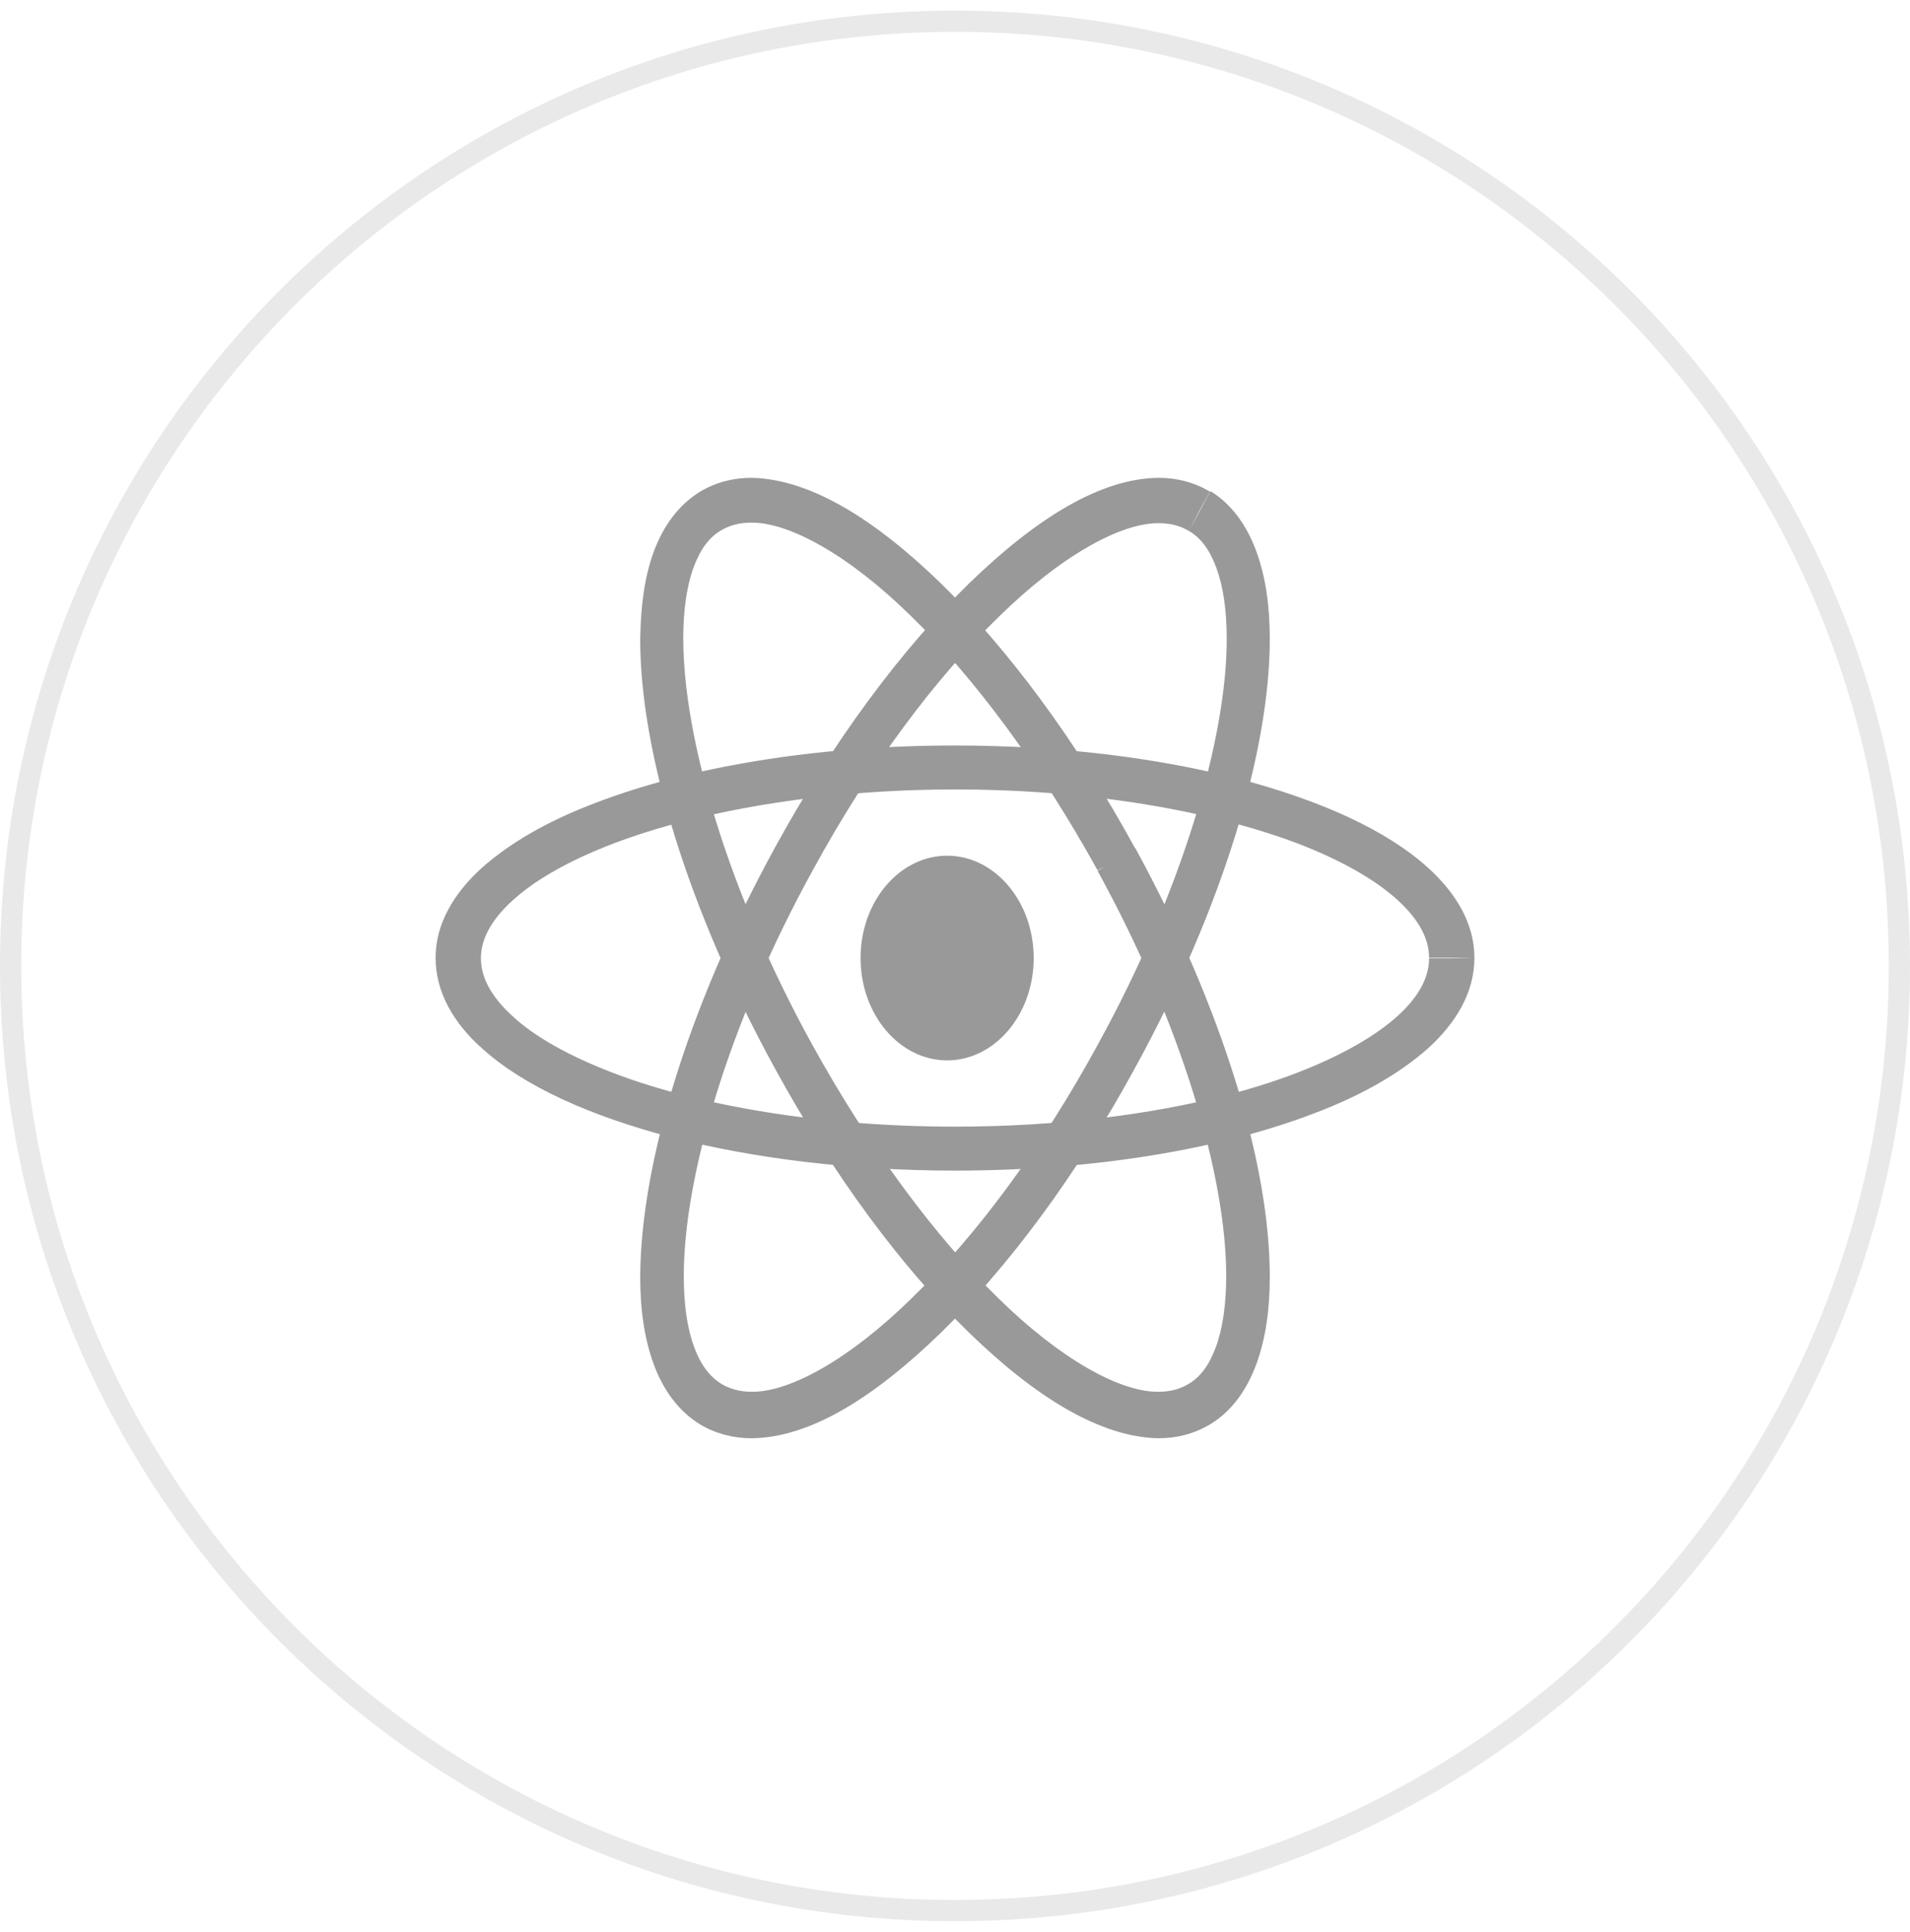 <?xml version="1.0" encoding="UTF-8"?>
<svg xmlns="http://www.w3.org/2000/svg" width="90" height="91" viewBox="0 0 90 91" fill="none">
  <path fill-rule="evenodd" clip-rule="evenodd" d="M48.708 45.129C48.708 47.788 46.879 49.95 44.629 49.95C42.38 49.95 40.55 47.788 40.55 45.129C40.55 42.47 42.38 40.308 44.629 40.308C46.879 40.308 48.708 42.47 48.708 45.129Z" fill="#999999"></path>
  <path d="M56.493 24.099L57.013 23.16C56.27 22.717 55.454 22.508 54.588 22.508C51.841 22.534 48.798 24.438 45.656 27.489C42.513 30.566 39.297 34.842 36.501 39.953C32.418 47.411 30.191 54.816 30.167 60.136C30.167 61.7 30.365 63.082 30.81 64.282C31.255 65.481 31.973 66.472 32.987 67.098H33.037H32.987C33.73 67.541 34.571 67.75 35.412 67.75C38.183 67.724 41.202 65.82 44.344 62.77C47.487 59.693 50.703 55.416 53.499 50.279C57.582 42.821 59.833 35.416 59.833 30.096C59.833 28.532 59.635 27.15 59.19 25.95C58.745 24.751 58.052 23.76 57.037 23.134L56.023 25.012C56.567 25.325 56.988 25.872 57.31 26.733C57.631 27.593 57.804 28.714 57.804 30.096C57.804 34.79 55.701 41.987 51.742 49.184C49.045 54.138 45.928 58.284 42.959 61.153C40.014 64.047 37.194 65.586 35.412 65.56C34.868 65.56 34.398 65.429 34.002 65.195C33.458 64.856 33.037 64.334 32.715 63.474C32.394 62.613 32.22 61.492 32.22 60.11C32.22 55.416 34.324 48.219 38.282 41.022C40.979 36.068 44.097 31.922 47.066 29.053C50.01 26.159 52.831 24.62 54.613 24.646C55.182 24.646 55.627 24.777 56.023 25.012" fill="#999999"></path>
  <path d="M68.394 45.142H67.339C67.339 46 66.901 46.91 65.846 47.869C64.276 49.283 61.445 50.647 57.817 51.581C54.188 52.516 49.761 53.071 45 53.071C38.669 53.071 32.904 52.086 28.838 50.52C26.805 49.738 25.183 48.829 24.154 47.869C23.099 46.91 22.661 46 22.661 45.142C22.661 44.283 23.099 43.374 24.154 42.415C25.724 40.975 28.555 39.637 32.184 38.703C35.812 37.768 40.239 37.187 45 37.187C51.331 37.187 57.096 38.197 61.162 39.738C63.196 40.521 64.791 41.43 65.846 42.389C66.901 43.349 67.339 44.258 67.339 45.117H69.475C69.475 43.5 68.6 42.061 67.287 40.874C65.306 39.081 62.192 37.692 58.357 36.682C54.522 35.697 49.941 35.117 45 35.117C38.437 35.117 32.467 36.127 28.066 37.819C25.852 38.652 24.051 39.687 22.713 40.874C21.4 42.061 20.525 43.5 20.525 45.117C20.525 46.733 21.374 48.197 22.713 49.384C24.694 51.177 27.808 52.566 31.643 53.576C35.478 54.561 40.059 55.142 45 55.142C51.563 55.142 57.533 54.132 61.934 52.44C64.148 51.606 65.949 50.571 67.287 49.384C68.6 48.197 69.475 46.758 69.475 45.117" fill="#999999"></path>
  <path d="M52.608 40.527L53.499 39.979C50.703 34.868 47.487 30.566 44.344 27.489C41.202 24.438 38.159 22.561 35.412 22.508C34.546 22.508 33.73 22.717 32.987 23.16H32.938H32.987C31.973 23.786 31.255 24.777 30.81 25.976C30.365 27.176 30.191 28.558 30.167 30.122C30.167 35.442 32.418 42.847 36.501 50.305C39.297 55.416 42.513 59.719 45.656 62.77C48.798 65.82 51.841 67.698 54.588 67.75C55.454 67.75 56.27 67.541 57.013 67.098C58.027 66.498 58.745 65.481 59.19 64.282C59.636 63.082 59.833 61.7 59.833 60.136C59.833 54.816 57.582 47.437 53.499 39.953L51.718 41.022C55.677 48.219 57.78 55.416 57.78 60.11C57.78 61.466 57.606 62.613 57.285 63.474C56.963 64.334 56.543 64.882 55.998 65.195C55.602 65.429 55.157 65.56 54.588 65.56C52.806 65.586 49.986 64.047 47.041 61.153C44.097 58.284 40.979 54.112 38.258 49.184C34.299 41.987 32.196 34.79 32.196 30.07C32.196 28.714 32.369 27.567 32.69 26.706C33.012 25.846 33.433 25.298 33.977 24.985C34.373 24.751 34.818 24.62 35.387 24.62C37.169 24.594 39.99 26.133 42.934 29.027C45.878 31.896 48.996 36.068 51.718 40.996" fill="#999999"></path>
  <path d="M89.5 45.5C89.5 70.081 69.581 90 45 90C20.419 90 0.5 70.081 0.5 45.5C0.5 20.919 20.419 1 45 1C69.581 1 89.5 20.919 89.5 45.5V45.5Z" stroke="#E9E9E9" stroke-miterlimit="10"></path>
</svg>
